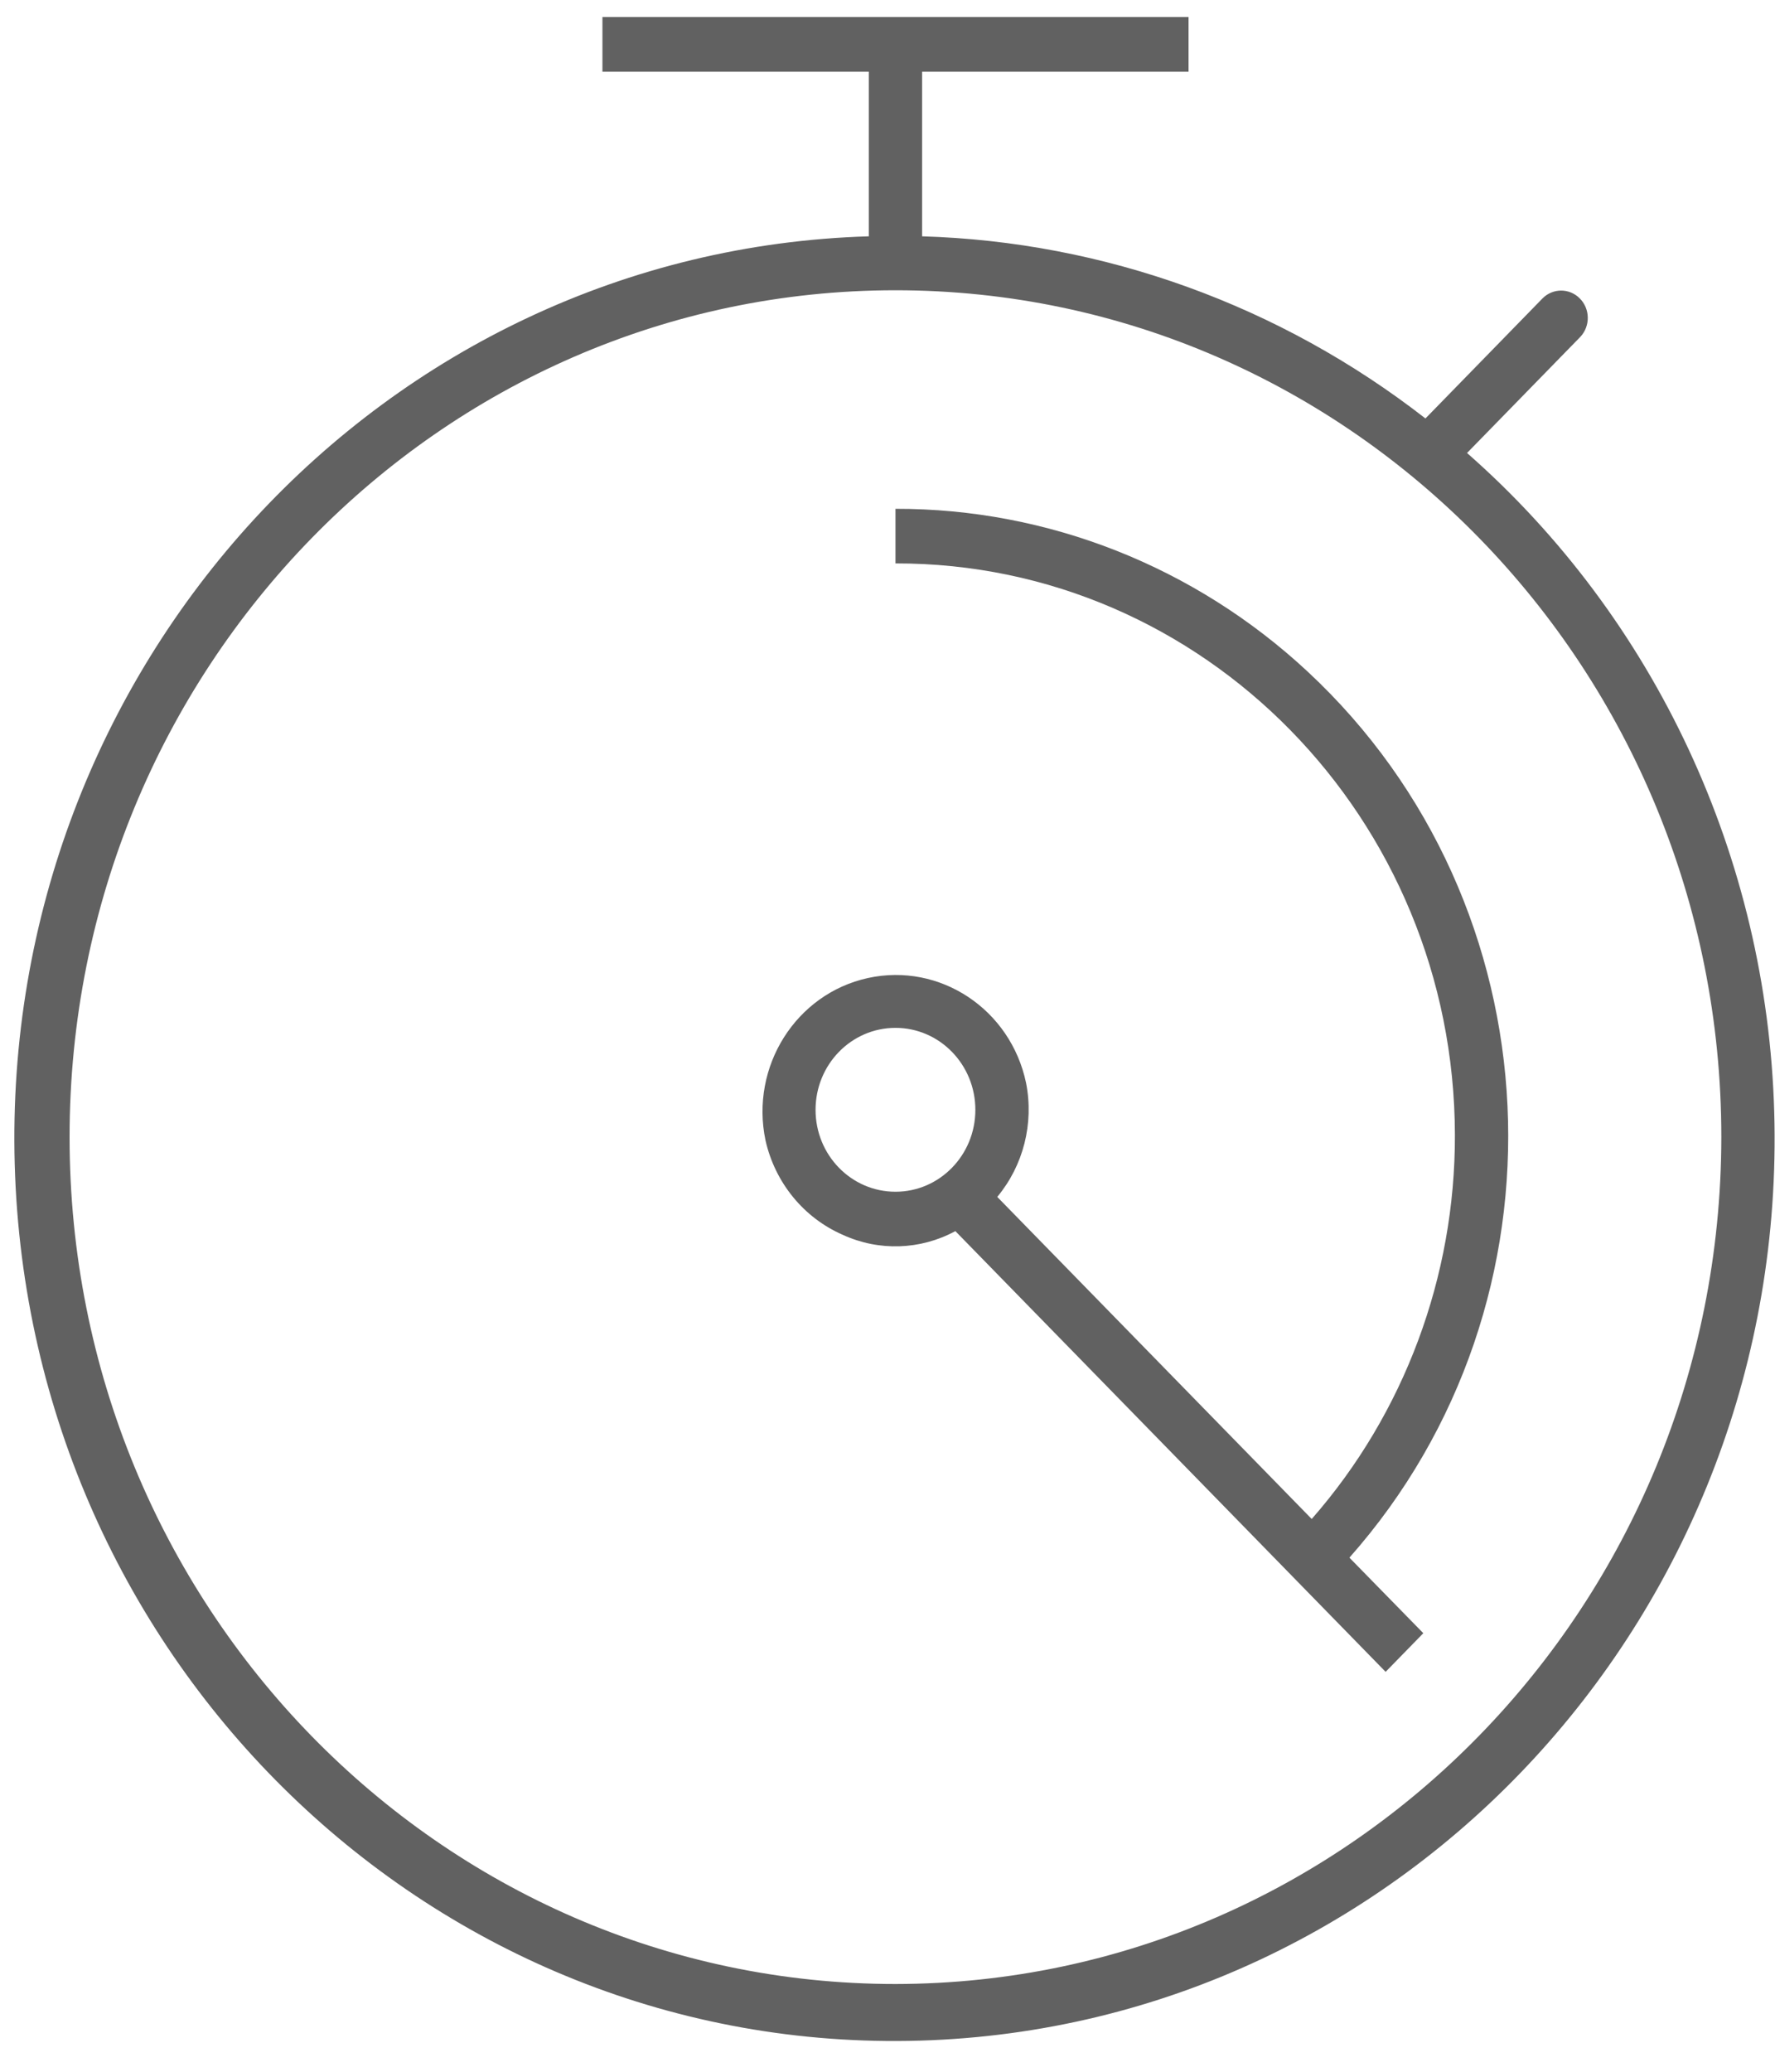 <svg width="30" height="35" xmlns="http://www.w3.org/2000/svg" xmlns:xlink="http://www.w3.org/1999/xlink" xml:space="preserve" overflow="hidden"><g transform="translate(-112 -1649)"><path d="M31.273 12.588 33.188 10.674C33.36 10.495 33.355 10.21 33.176 10.038 33.002 9.869 32.725 9.869 32.551 10.038L30.57 12.019C28.116 10.156 25.142 9.106 22.063 9.017L22.063 6.304 26.566 6.304 26.566 5.403 16.66 5.403 16.66 6.304 21.162 6.304 21.162 9.017C12.95 9.256 6.488 16.107 6.727 24.319 6.967 32.531 13.818 38.994 22.03 38.755 30.242 38.515 36.705 31.664 36.465 23.452 36.343 19.261 34.458 15.316 31.273 12.588ZM21.613 37.822C13.904 37.822 7.654 31.573 7.654 23.864 7.654 16.155 13.904 9.906 21.613 9.906 29.321 9.906 35.571 16.155 35.571 23.864 35.562 31.569 29.318 37.813 21.613 37.822Z" fill="#616161" transform="matrix(1 0 0 1.025 105.522 1643.75)"/><path d="M21.613 13.508 21.613 14.408C26.825 14.399 31.059 18.617 31.068 23.829 31.073 26.164 30.211 28.418 28.651 30.154 28.649 30.156 28.646 30.156 28.644 30.154L23.333 24.849C23.775 24.331 23.955 23.639 23.82 22.971 23.559 21.755 22.361 20.981 21.145 21.242 19.929 21.503 19.155 22.701 19.416 23.917 19.577 24.615 20.063 25.194 20.722 25.474 21.332 25.747 22.034 25.725 22.625 25.413L29.897 32.677 30.534 32.04 29.285 30.795C33.123 26.567 32.807 20.029 28.58 16.192 26.673 14.46 24.188 13.503 21.613 13.508ZM20.262 23.414C20.262 22.668 20.866 22.063 21.613 22.063 22.359 22.063 22.963 22.668 22.963 23.414 22.963 24.16 22.359 24.764 21.613 24.764 20.866 24.764 20.262 24.16 20.262 23.414Z" fill="#616161" transform="matrix(1 0 0 1.025 105.522 1643.75)"/></g></svg>